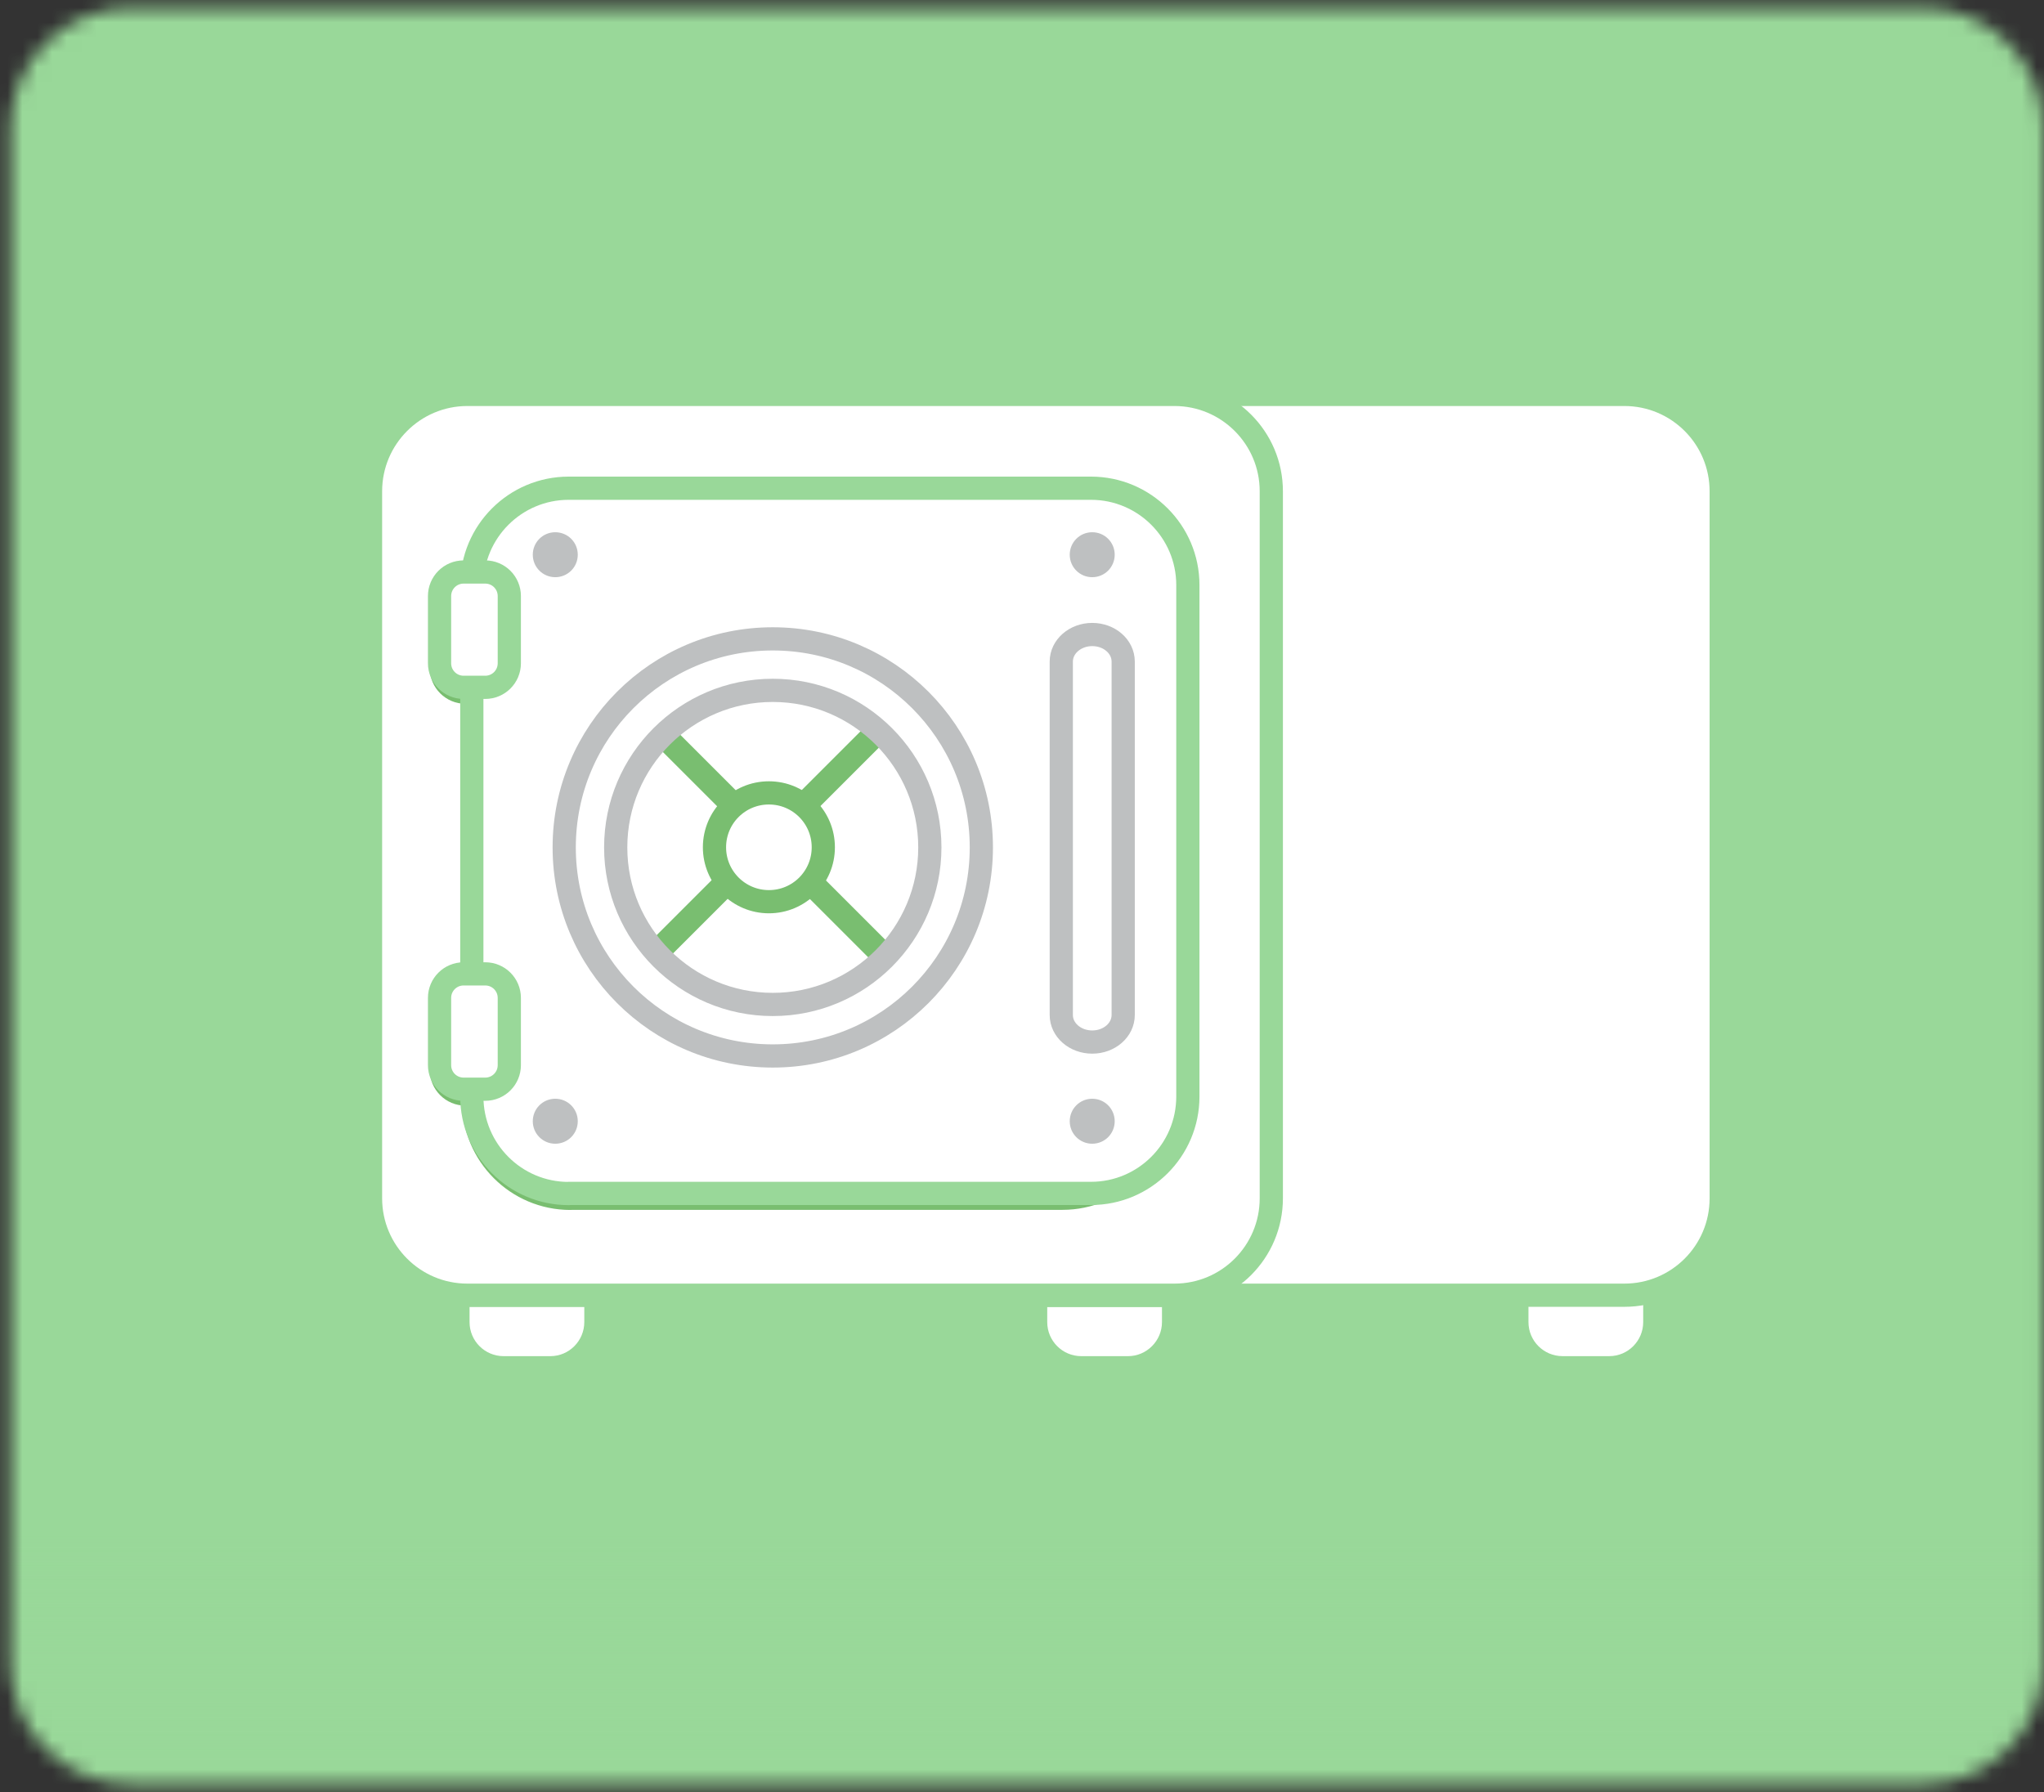 <svg width="138" height="121" viewBox="0 0 138 121" fill="none" xmlns="http://www.w3.org/2000/svg">
<rect x="0" y="0" width="138" height="121" fill="#333333" stroke="none"/>
<mask id="mask0_24610_240077" style="mask-type:luminance" maskUnits="userSpaceOnUse" x="0" y="0" width="138" height="121">
<path d="M129.806 0.5H8.851C4.342 0.5 0.688 4.155 0.688 8.663V112.337C0.688 116.845 4.342 120.5 8.851 120.5H129.806C134.314 120.5 137.969 116.845 137.969 112.337V8.663C137.969 4.155 134.314 0.5 129.806 0.5Z" fill="white"/>
</mask>
<g mask="url(#mask0_24610_240077)">
<path d="M130.264 -2.333H7.358C1.456 -2.333 -3.328 2.451 -3.328 8.353V112.018C-3.328 117.92 1.456 122.704 7.358 122.704H130.264C136.165 122.704 140.949 117.92 140.949 112.018V8.353C140.949 2.451 136.165 -2.333 130.264 -2.333Z" fill="#99D899"/>
<path d="M37.147 92.353H34.004C32.298 92.353 30.918 90.973 30.918 89.267V87.455H40.232V89.267C40.232 90.965 38.861 92.353 37.155 92.353H37.147Z" fill="white" stroke="#99D899" stroke-width="1.567" stroke-linecap="round" stroke-linejoin="round"/>
<path d="M76.148 92.353H73.006C71.299 92.353 69.92 90.973 69.92 89.267V87.455H79.234V89.267C79.234 90.965 77.855 92.353 76.157 92.353H76.148Z" fill="white" stroke="#99D899" stroke-width="1.567" stroke-linecap="round" stroke-linejoin="round"/>
<path d="M108.639 92.352H105.496C103.79 92.352 102.41 90.973 102.41 89.266V77.495H111.724V89.266C111.724 90.965 110.353 92.352 108.647 92.352H108.639Z" fill="white" stroke="#99D899" stroke-width="1.567" stroke-linecap="round" stroke-linejoin="round"/>
<path d="M109.668 26.631H45.154C41.543 26.631 38.615 29.558 38.615 33.17V80.917C38.615 84.528 41.543 87.455 45.154 87.455H109.668C113.28 87.455 116.207 84.528 116.207 80.917V33.17C116.207 29.558 113.28 26.631 109.668 26.631Z" fill="white"/>
<path d="M109.668 26.631H45.154C41.543 26.631 38.615 29.558 38.615 33.17V80.917C38.615 84.528 41.543 87.455 45.154 87.455H109.668C113.28 87.455 116.207 84.528 116.207 80.917V33.17C116.207 29.558 113.28 26.631 109.668 26.631Z" stroke="#99D899" stroke-width="1.567" stroke-linecap="round" stroke-linejoin="round"/>
<path d="M79.293 87.455H31.554C27.946 87.455 25.016 84.525 25.016 80.917V33.17C25.016 29.561 27.946 26.631 31.554 26.631H79.293C82.901 26.631 85.832 29.561 85.832 33.17V80.908C85.832 84.525 82.909 87.455 79.293 87.455Z" fill="white" stroke="#99D899" stroke-width="1.567" stroke-linecap="round" stroke-linejoin="round"/>
<path d="M38.515 80.907H71.732C75.34 80.907 78.27 77.977 78.27 74.369V39.83C78.27 36.222 75.34 33.291 71.732 33.291H38.515C34.907 33.291 31.977 36.222 31.977 39.83V74.369C31.977 77.985 34.907 80.915 38.515 80.915V80.907Z" fill="#79BE70" stroke="#79BE70" stroke-width="1.567" stroke-linecap="round" stroke-linejoin="round"/>
<path d="M31.423 38.949H32.885C33.782 38.949 34.509 39.676 34.509 40.574V45.112C34.509 46.01 33.782 46.737 32.885 46.737H31.423C30.525 46.737 29.799 46.01 29.799 45.112V40.574C29.799 39.676 30.525 38.949 31.423 38.949Z" fill="white" stroke="#79BE70" stroke-width="1.567" stroke-linecap="round" stroke-linejoin="round"/>
<path d="M31.423 66.083H32.885C33.782 66.083 34.509 66.809 34.509 67.707V72.246C34.509 73.144 33.782 73.871 32.885 73.871H31.423C30.525 73.871 29.799 73.144 29.799 72.246V67.707C29.799 66.809 30.525 66.083 31.423 66.083Z" fill="white" stroke="#79BE70" stroke-width="1.567" stroke-linecap="round" stroke-linejoin="round"/>
<path d="M38.394 80.581H73.659C77.268 80.581 80.198 77.651 80.198 74.042V39.504C80.198 35.895 77.268 32.965 73.659 32.965H38.394C34.786 32.965 31.855 35.895 31.855 39.504V74.042C31.855 77.659 34.786 80.589 38.394 80.589V80.581Z" fill="white" stroke="#99D899" stroke-width="1.567" stroke-linecap="round" stroke-linejoin="round"/>
<path d="M73.742 42.843C74.901 42.843 75.832 43.659 75.832 44.671V68.533C75.832 69.545 74.901 70.361 73.742 70.361C72.583 70.361 71.652 69.545 71.652 68.533V44.671C71.652 43.659 72.591 42.843 73.742 42.843Z" stroke="#BEC0C1" stroke-width="1.567" stroke-linecap="round" stroke-linejoin="round"/>
<path d="M31.3 38.622H32.761C33.66 38.622 34.386 39.349 34.386 40.247V44.785C34.386 45.683 33.66 46.41 32.761 46.41H31.3C30.402 46.41 29.676 45.683 29.676 44.785V40.247C29.676 39.349 30.402 38.622 31.3 38.622Z" fill="white" stroke="#99D899" stroke-width="1.567" stroke-linecap="round" stroke-linejoin="round"/>
<path d="M31.3 65.757H32.761C33.66 65.757 34.386 66.483 34.386 67.381V71.92C34.386 72.818 33.66 73.545 32.761 73.545H31.3C30.402 73.545 29.676 72.818 29.676 71.92V67.381C29.676 66.483 30.402 65.757 31.3 65.757Z" fill="white" stroke="#99D899" stroke-width="1.567" stroke-linecap="round" stroke-linejoin="round"/>
<path d="M37.489 77.226C36.648 77.226 35.971 76.549 35.971 75.708C35.971 74.867 36.648 74.189 37.489 74.189C38.33 74.189 39.008 74.867 39.008 75.708C39.008 76.549 38.33 77.226 37.489 77.226Z" fill="#BEC0C1"/>
<path d="M73.741 77.226C72.9 77.226 72.223 76.549 72.223 75.708C72.223 74.867 72.9 74.189 73.741 74.189C74.582 74.189 75.259 74.867 75.259 75.708C75.259 76.549 74.582 77.226 73.741 77.226Z" fill="#BEC0C1"/>
<path d="M37.489 38.973C36.648 38.973 35.971 38.296 35.971 37.455C35.971 36.614 36.648 35.937 37.489 35.937C38.33 35.937 39.008 36.614 39.008 37.455C39.008 38.296 38.33 38.973 37.489 38.973Z" fill="#BEC0C1"/>
<path d="M73.741 38.973C72.9 38.973 72.223 38.296 72.223 37.455C72.223 36.614 72.9 35.937 73.741 35.937C74.582 35.937 75.259 36.614 75.259 37.455C75.259 38.296 74.582 38.973 73.741 38.973Z" fill="#BEC0C1"/>
<path d="M59.854 46.516L62.132 48.793L44.246 66.679L41.969 64.401L59.854 46.516Z" fill="#79BE70" stroke="white" stroke-width="1.567" stroke-linecap="round" stroke-linejoin="round"/>
<path d="M41.596 48.728L43.873 46.45L63 65.577L60.722 67.854L41.596 48.728Z" fill="#79BE70" stroke="white" stroke-width="1.567" stroke-linecap="round" stroke-linejoin="round"/>
<path d="M51.912 60.884C49.887 60.884 48.238 59.243 48.238 57.211C48.238 55.178 49.879 53.537 51.912 53.537C53.944 53.537 55.585 55.178 55.585 57.211C55.585 59.243 53.944 60.884 51.912 60.884Z" fill="white" stroke="#79BE70" stroke-width="1.567" stroke-linecap="round" stroke-linejoin="round"/>
<path d="M52.173 43.137C59.953 43.137 66.255 49.439 66.255 57.218C66.255 64.998 59.953 71.3 52.173 71.3C44.394 71.3 38.092 64.998 38.092 57.218C38.092 49.439 44.394 43.137 52.173 43.137ZM52.173 67.822C58.026 67.822 62.778 63.071 62.778 57.218C62.778 51.365 58.026 46.614 52.173 46.614C46.32 46.614 41.569 51.365 41.569 57.218C41.569 63.071 46.32 67.822 52.173 67.822Z" fill="white" stroke="#BEC0C1" stroke-width="1.567" stroke-linecap="round" stroke-linejoin="round"/>
<path d="M143.08 103.634H-5.467V154.932H143.08V103.634Z" fill="url(#paint0_linear_24610_240077)" fill-opacity="0.8"/>
</g>
<defs>
<linearGradient id="paint0_linear_24610_240077" x1="68.811" y1="154.932" x2="68.811" y2="103.634" gradientUnits="userSpaceOnUse">
<stop offset="0.24" stop-color="#99D899"/>
<stop offset="1" stop-color="#99D899" stop-opacity="0"/>
</linearGradient>
</defs>
</svg>
